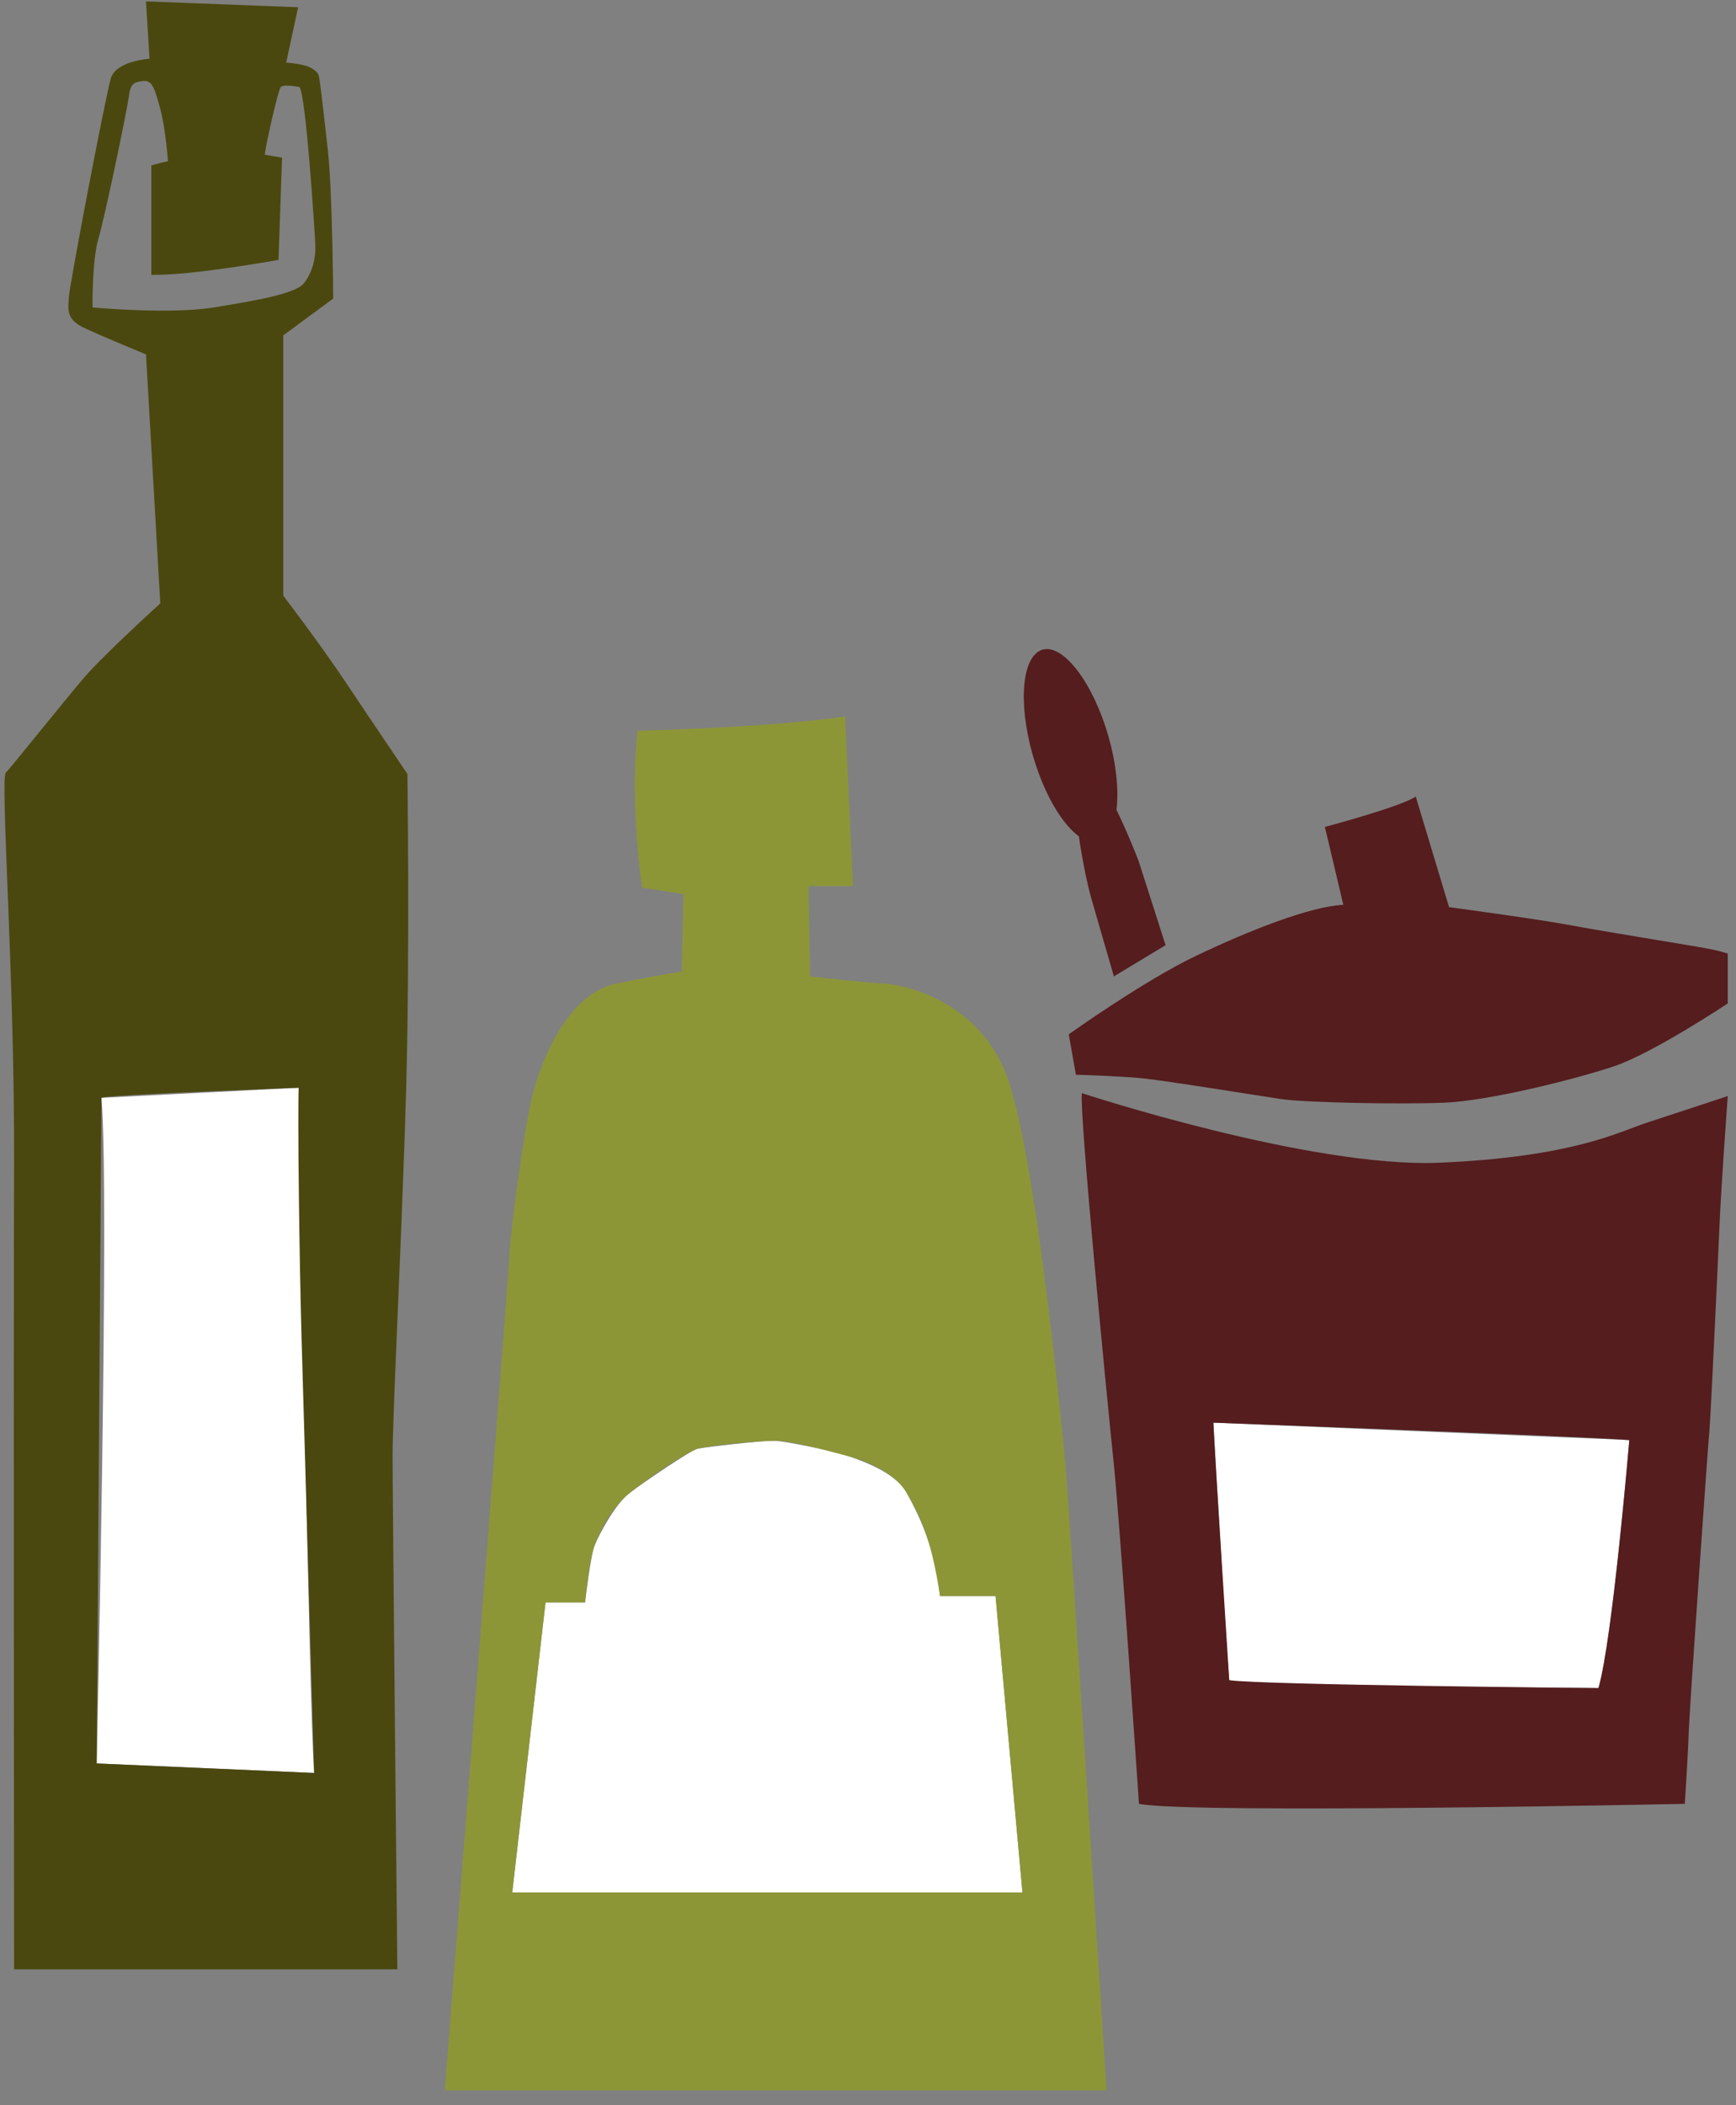 <?xml version="1.0"?>
<svg version="1.1" xmlns="http://www.w3.org/2000/svg" xmlns:xlink="http://www.w3.org/1999/xlink" xml:space="preserve" width="113px" height="137px">
	<rect width="100%" height="100%" fill="#808080" stroke="none"/>
	<g id="Layer%201">
		<g>
			<path d="M 33.343 123.167 L 35.509 104.292 L 38.086 104.292 C 38.086 104.292 38.438 101.234 38.706 100.579 C 38.974 99.924 40.026 97.901 40.976 97.176 C 41.923 96.45 44.991 94.375 45.411 94.287 C 45.829 94.198 49.85 93.719 50.491 93.772 C 51.133 93.824 54.058 94.367 55.313 94.802 C 56.569 95.236 58.368 95.965 59.026 97.176 C 59.684 98.387 60.841 100.545 61.19 103.879 C 63.118 103.879 64.802 103.879 64.802 103.879 L 66.554 123.167 L 33.343 123.167 Z" fill="#ffffff"/>
			<path d="M 69.339 95.215 C 69.134 93.152 67.38 74.483 65.419 69.739 C 63.46 64.994 58.716 64.066 57.478 64.007 C 56.241 63.948 52.733 63.552 52.733 63.552 L 52.629 57.672 L 55.519 57.672 L 55.005 46.632 C 50.259 47.348 41.49 47.562 41.49 47.562 C 40.976 52.617 41.8 57.774 41.8 57.774 L 44.483 58.188 L 44.378 63.24 C 44.378 63.24 43.451 63.345 40.15 64.007 C 36.852 64.671 35.2 69.223 34.684 71.184 C 34.168 73.144 33.239 79.847 33.136 81.98 C 33.034 84.114 28.954 136.045 28.954 136.045 L 72.026 136.045 C 72.026 136.045 69.547 97.279 69.339 95.215 ZM 33.343 123.167 L 35.509 104.292 L 38.086 104.292 C 38.086 104.292 38.295 101.713 38.706 100.579 C 39.118 99.442 39.839 98.105 40.976 97.176 C 42.108 96.247 44.69 94.491 45.411 94.287 C 46.131 94.08 49.28 93.772 50.491 93.772 C 51.701 93.772 54.488 94.596 55.313 94.802 C 56.137 95.01 58.201 95.73 59.026 97.176 C 59.85 98.618 60.573 99.856 61.19 103.879 L 64.802 103.879 L 66.554 123.167 L 33.343 123.167 Z" fill="#8d9637"/>
		</g>
		<g>
			<path d="M 6.603 71.451 L 19.443 70.795 C 19.443 70.795 20.114 111.366 20.449 115.391 C 15.299 115.165 6.292 114.772 6.292 114.772 C 6.292 114.772 7.144 77.339 6.603 71.451 Z" fill="#ffffff"/>
			<path d="M 0.916 75.667 C 0.878 87.773 0.916 128.172 0.916 128.172 L 25.864 128.172 C 25.864 128.172 25.555 97.637 25.555 94.774 C 25.555 91.913 26.213 79.227 26.444 70.64 C 26.677 62.053 26.521 50.371 26.521 50.371 C 26.521 50.371 24.239 47.008 22.537 44.454 C 20.835 41.901 18.438 38.769 18.438 38.769 L 18.438 21.828 L 21.688 19.431 C 21.688 19.431 21.648 12.545 21.339 9.76 C 21.029 6.976 20.835 5.312 20.759 4.964 C 20.682 4.615 20.218 4.346 19.715 4.229 C 19.212 4.113 18.631 4.075 18.631 4.075 L 19.404 0.471 L 9.503 0.091 L 9.732 3.822 C 9.732 3.822 7.568 3.959 7.221 5.081 C 6.873 6.202 4.475 18.811 4.475 19.392 C 4.475 19.973 4.204 20.745 5.442 21.325 C 6.68 21.905 9.503 23.066 9.503 23.066 L 10.433 39.272 C 10.433 39.272 6.68 42.675 5.402 44.184 C 4.127 45.691 0.745 49.907 0.376 50.294 C 0.005 50.682 0.956 63.562 0.916 75.667 ZM 13.912 20.011 C 11.089 20.475 6.022 20.011 6.022 20.011 C 6.022 20.011 5.983 16.955 6.408 15.523 C 6.834 14.093 8.265 7.208 8.381 6.318 C 8.497 5.429 8.69 5.352 9.309 5.273 C 9.929 5.195 10.083 5.814 10.433 7.092 C 10.779 8.367 10.935 10.496 10.935 10.496 C 10.509 10.573 9.851 10.767 9.851 10.767 L 9.851 17.883 C 12.326 17.961 18.129 16.916 18.129 16.916 L 18.359 10.263 L 17.239 10.07 C 17.239 9.723 18.089 5.854 18.283 5.66 C 18.477 5.467 19.482 5.66 19.482 5.66 C 19.907 6.009 20.487 15.098 20.526 15.949 C 20.564 16.8 20.333 17.729 19.791 18.424 C 19.249 19.12 16.736 19.546 13.912 20.011 ZM 6.292 114.772 L 6.603 71.451 C 6.795 71.259 19.443 70.795 19.443 70.795 C 19.366 72.496 19.482 82.011 19.637 87.388 C 19.791 92.764 20.449 115.391 20.449 115.391 L 6.292 114.772 Z" fill="#4a480f"/>
		</g>
		<g>
			<path d="M 78.981 92.592 L 106.056 93.726 C 106.056 93.726 104.901 107.314 104.046 109.867 C 100.454 109.828 80.923 109.754 80.014 109.352 C 79.841 107.845 78.981 92.592 78.981 92.592 Z" fill="#ffffff"/>
			<g>
				<path d="M 74.108 56.017 C 74.108 56.017 73.458 54.316 72.675 52.707 C 72.866 51.132 72.564 48.91 71.766 46.749 C 70.53 43.414 68.603 41.515 67.458 42.506 C 66.311 43.497 66.382 47.003 67.615 50.34 C 68.346 52.313 69.32 53.767 70.228 54.433 C 70.456 56.054 70.806 57.675 71.035 58.468 C 71.56 60.278 72.505 63.547 72.505 63.547 L 75.87 61.515 L 74.108 56.017 Z" fill="#551d1e"/>
				<path d="M 107.164 73.08 C 105.384 73.661 102.409 75.301 93.704 75.673 C 85.278 76.032 70.419 71.147 70.419 71.147 C 70.262 72.603 72.073 91.197 72.483 95.115 C 72.897 99.036 74.137 117.402 74.137 117.402 C 77.54 118.071 109.667 117.402 109.667 117.402 C 109.667 117.402 109.871 114.352 109.922 112.753 C 109.976 111.155 111.162 94.238 111.265 93.155 C 111.368 92.072 111.855 81.401 111.925 79.782 C 112.024 77.357 112.462 71.337 112.462 71.337 C 112.462 71.337 108.942 72.5 107.164 73.08 ZM 104.046 109.867 C 104.046 109.867 82.025 109.661 80.014 109.352 C 80.014 109.352 79.086 94.913 78.981 92.592 C 78.981 92.592 103.941 93.518 106.056 93.726 C 106.056 93.726 104.974 106.617 104.046 109.867 Z" fill="#551d1e"/>
				<path d="M 70.032 69.947 L 69.568 67.317 C 69.568 67.317 74.441 63.837 77.846 62.212 C 81.249 60.588 85.233 59.003 87.439 58.887 L 86.239 53.818 C 86.239 53.818 91.073 52.543 92.156 51.847 L 94.322 59.041 C 94.322 59.041 100.086 59.815 102.135 60.201 C 104.186 60.588 109.845 61.502 110.647 61.647 C 111.652 61.829 111.652 61.829 112.463 62.058 L 112.463 65.307 C 112.463 65.307 107.589 68.556 105.037 69.406 C 102.483 70.258 96.914 71.65 94.013 71.767 C 91.112 71.882 85.002 71.767 83.415 71.534 C 81.829 71.303 75.911 70.335 74.364 70.181 C 72.817 70.025 70.032 69.947 70.032 69.947 Z" fill="#551d1e"/>
			</g>
		</g>
	</g>
</svg>

